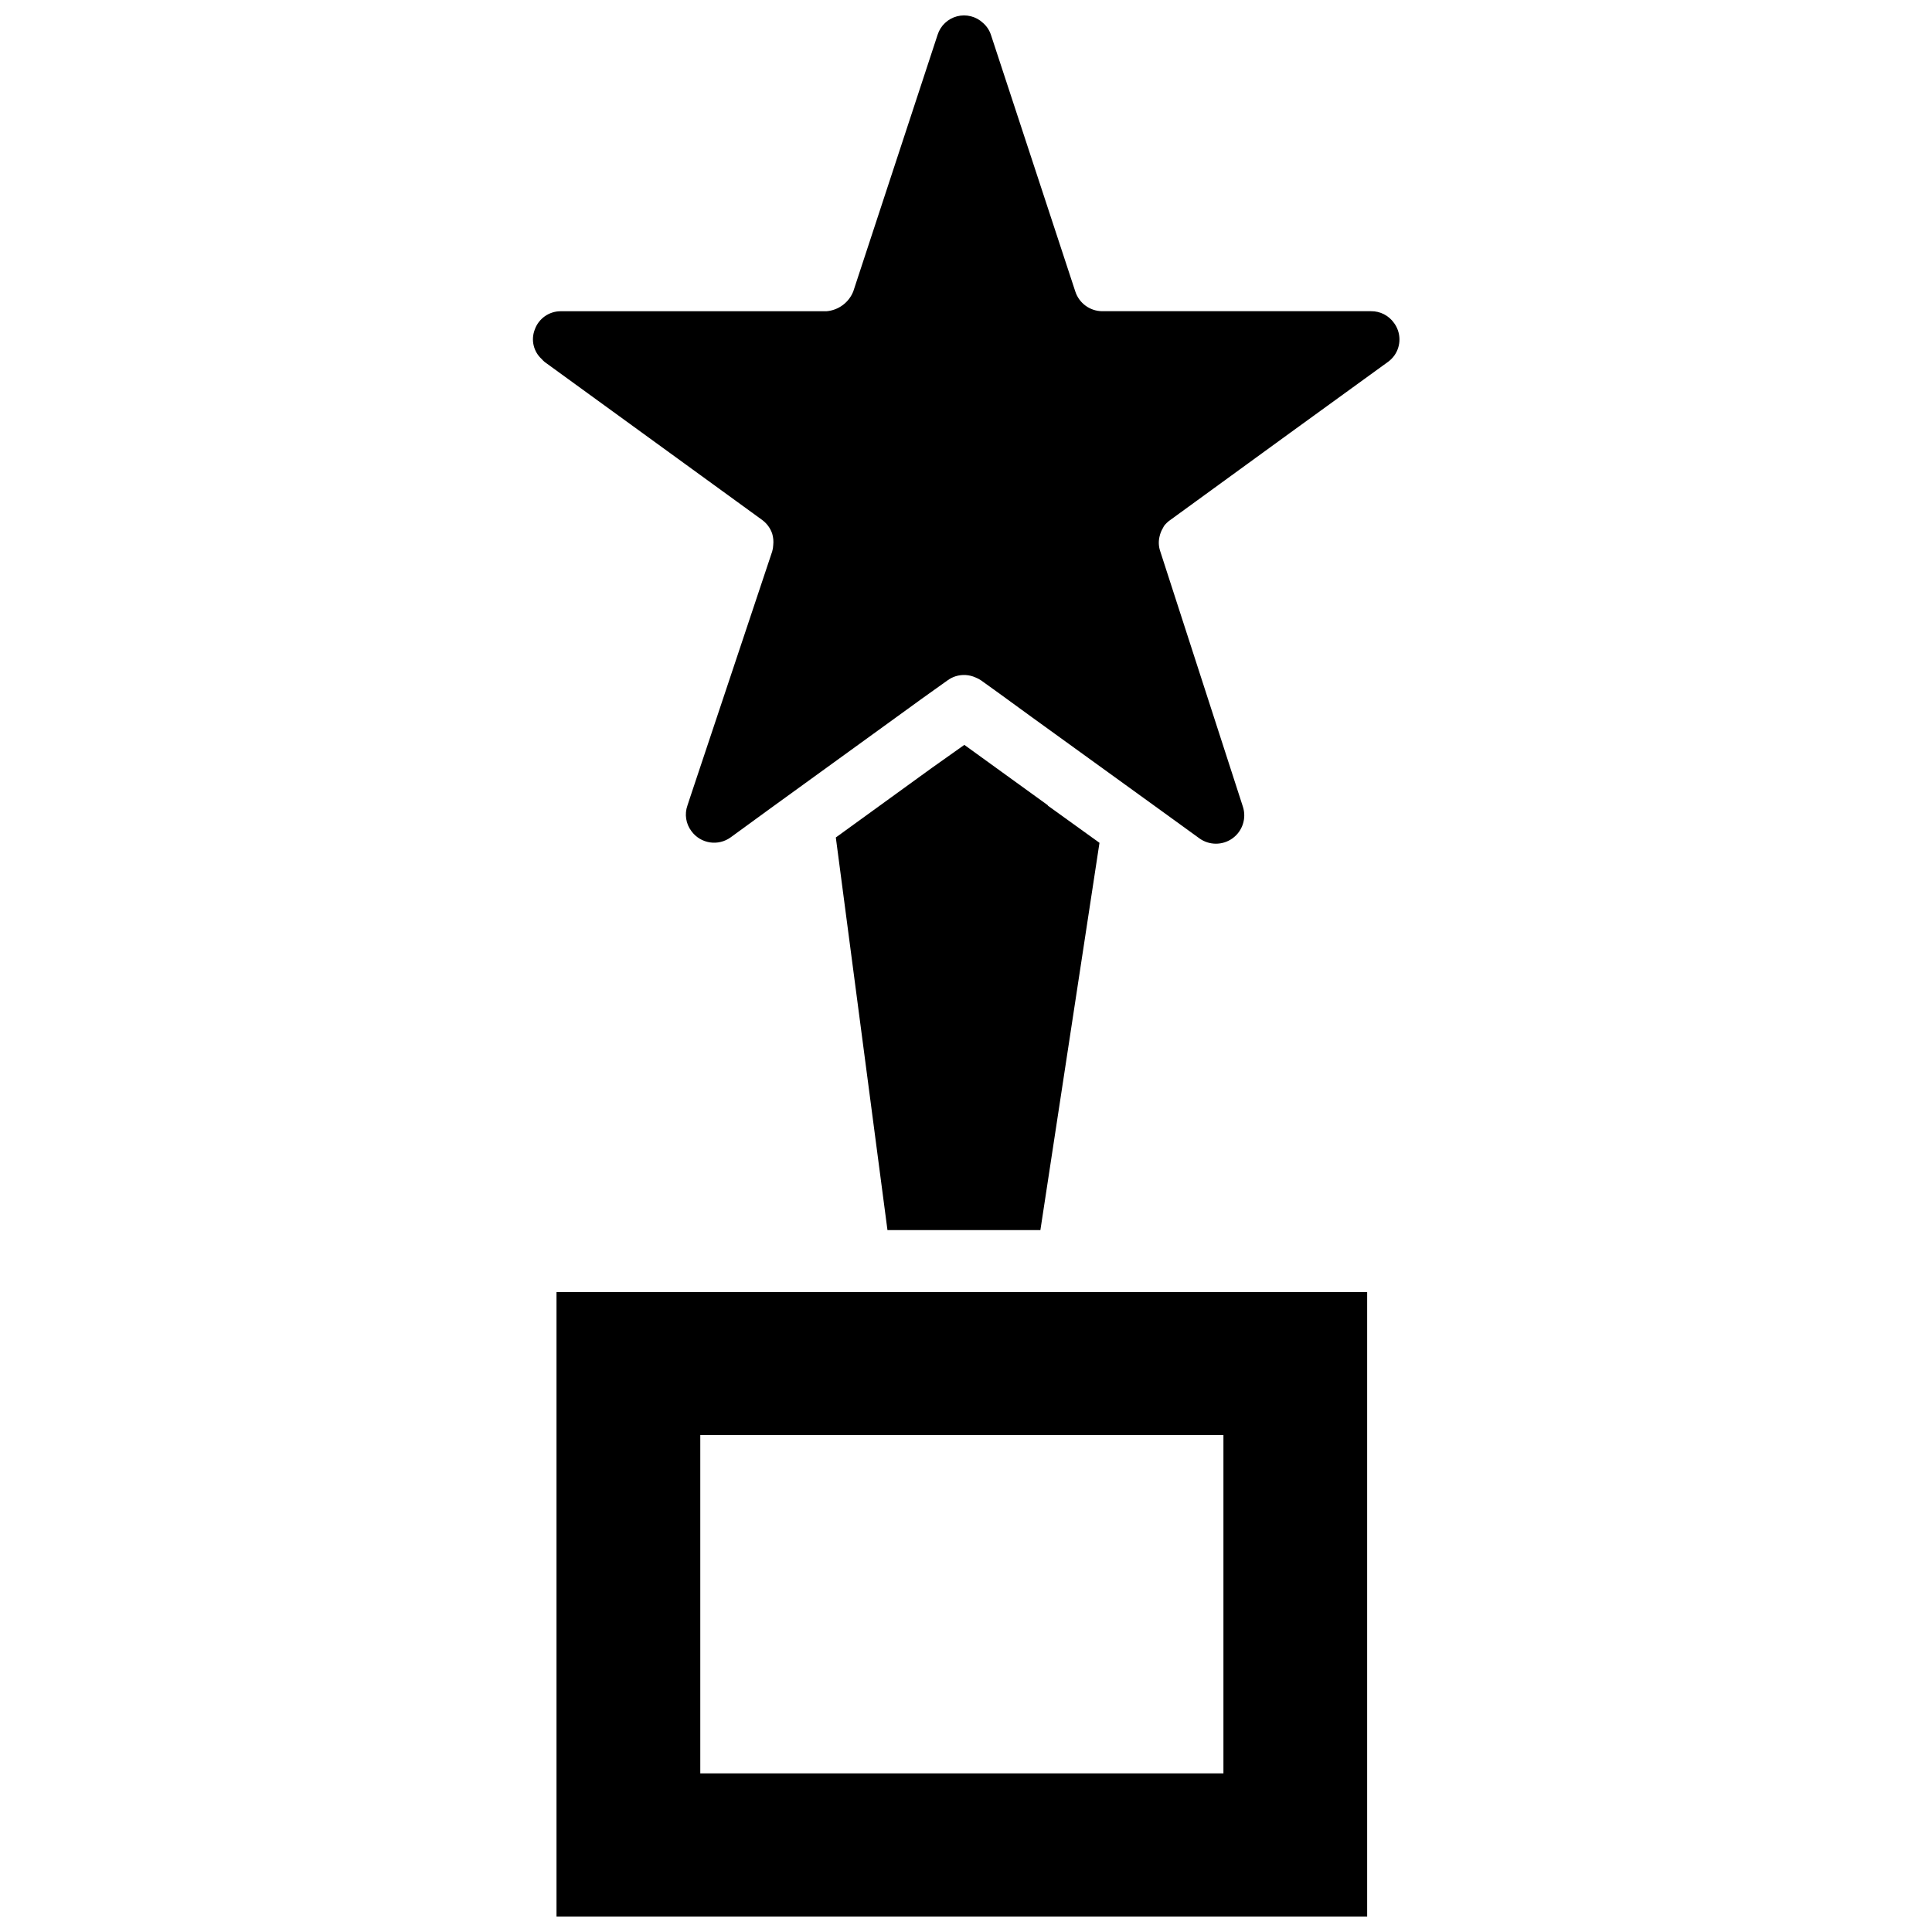 <?xml version="1.0" encoding="UTF-8"?>
<!-- Uploaded to: SVG Repo, www.svgrepo.com, Generator: SVG Repo Mixer Tools -->
<svg width="800px" height="800px" version="1.1" viewBox="144 144 512 512" xmlns="http://www.w3.org/2000/svg">
 <defs>
  <clipPath id="b">
   <path d="m285 148.09h230v219.91h-230z"/>
  </clipPath>
  <clipPath id="a">
   <path d="m291 486h216v165.9h-216z"/>
  </clipPath>
 </defs>
 <g clip-path="url(#b)">
  <path d="m513.45 229.62c-1.391-1.996-3.676-3.176-6.109-3.148h-71.27 0.004c-3.258-0.031-6.125-2.148-7.117-5.25l-22.355-68.004c-0.406-1.219-1.133-2.305-2.102-3.148-1.84-1.727-4.441-2.383-6.883-1.746-2.441 0.641-4.383 2.488-5.144 4.894l-22.348 68.016c-1.18 2.949-3.926 4.984-7.094 5.246h-70.324c-3.156-0.051-5.988 1.938-7.012 4.926-1.027 2.707-0.301 5.769 1.84 7.723 0.246 0.289 0.516 0.555 0.805 0.797l57.559 41.805 0.004 0.004c1.289 0.918 2.254 2.223 2.75 3.727 0.281 0.961 0.371 1.973 0.262 2.969-0.02 0.574-0.109 1.148-0.273 1.699l-21.609 64.742-0.852 2.582c-0.82 2.297-0.426 4.856 1.051 6.801 1.164 1.602 2.922 2.672 4.879 2.981 1.957 0.305 3.957-0.184 5.555-1.355l10.559-7.695 33.188-24.035 6.875-4.984 6.887-4.914v0.004c0.637-0.461 1.348-0.816 2.098-1.051 1.73-0.531 3.598-0.418 5.246 0.324 0.516 0.203 1.004 0.461 1.461 0.766l4.977 3.578 8.219 5.984 34.512 24.949 10.141 7.348h-0.004c2.633 1.91 6.195 1.91 8.824-0.004 2.629-1.91 3.731-5.301 2.723-8.391l-21.906-67.688v-0.004c-0.426-1.242-0.488-2.582-0.18-3.863 0.172-0.812 0.48-1.59 0.914-2.297 0.078-0.172 0.168-0.34 0.262-0.504 0.477-0.633 1.055-1.184 1.711-1.629l31.488-22.902 26.062-18.895v0.004c0.703-0.496 1.316-1.105 1.816-1.805 1.805-2.578 1.77-6.016-0.086-8.555z"/>
 </g>
 <g clip-path="url(#a)">
  <path d="m291.48 651.9h214.83v-165.48h-214.83zm38.102-127.58h138.64v89.648l-138.64-0.004z"/>
 </g>
 <path d="m399.56 341.4-8.648 6.129-25.41 18.41 13.684 104.05h40.527l15.66-102.63-13.688-9.855v-0.105z"/>
</svg>
